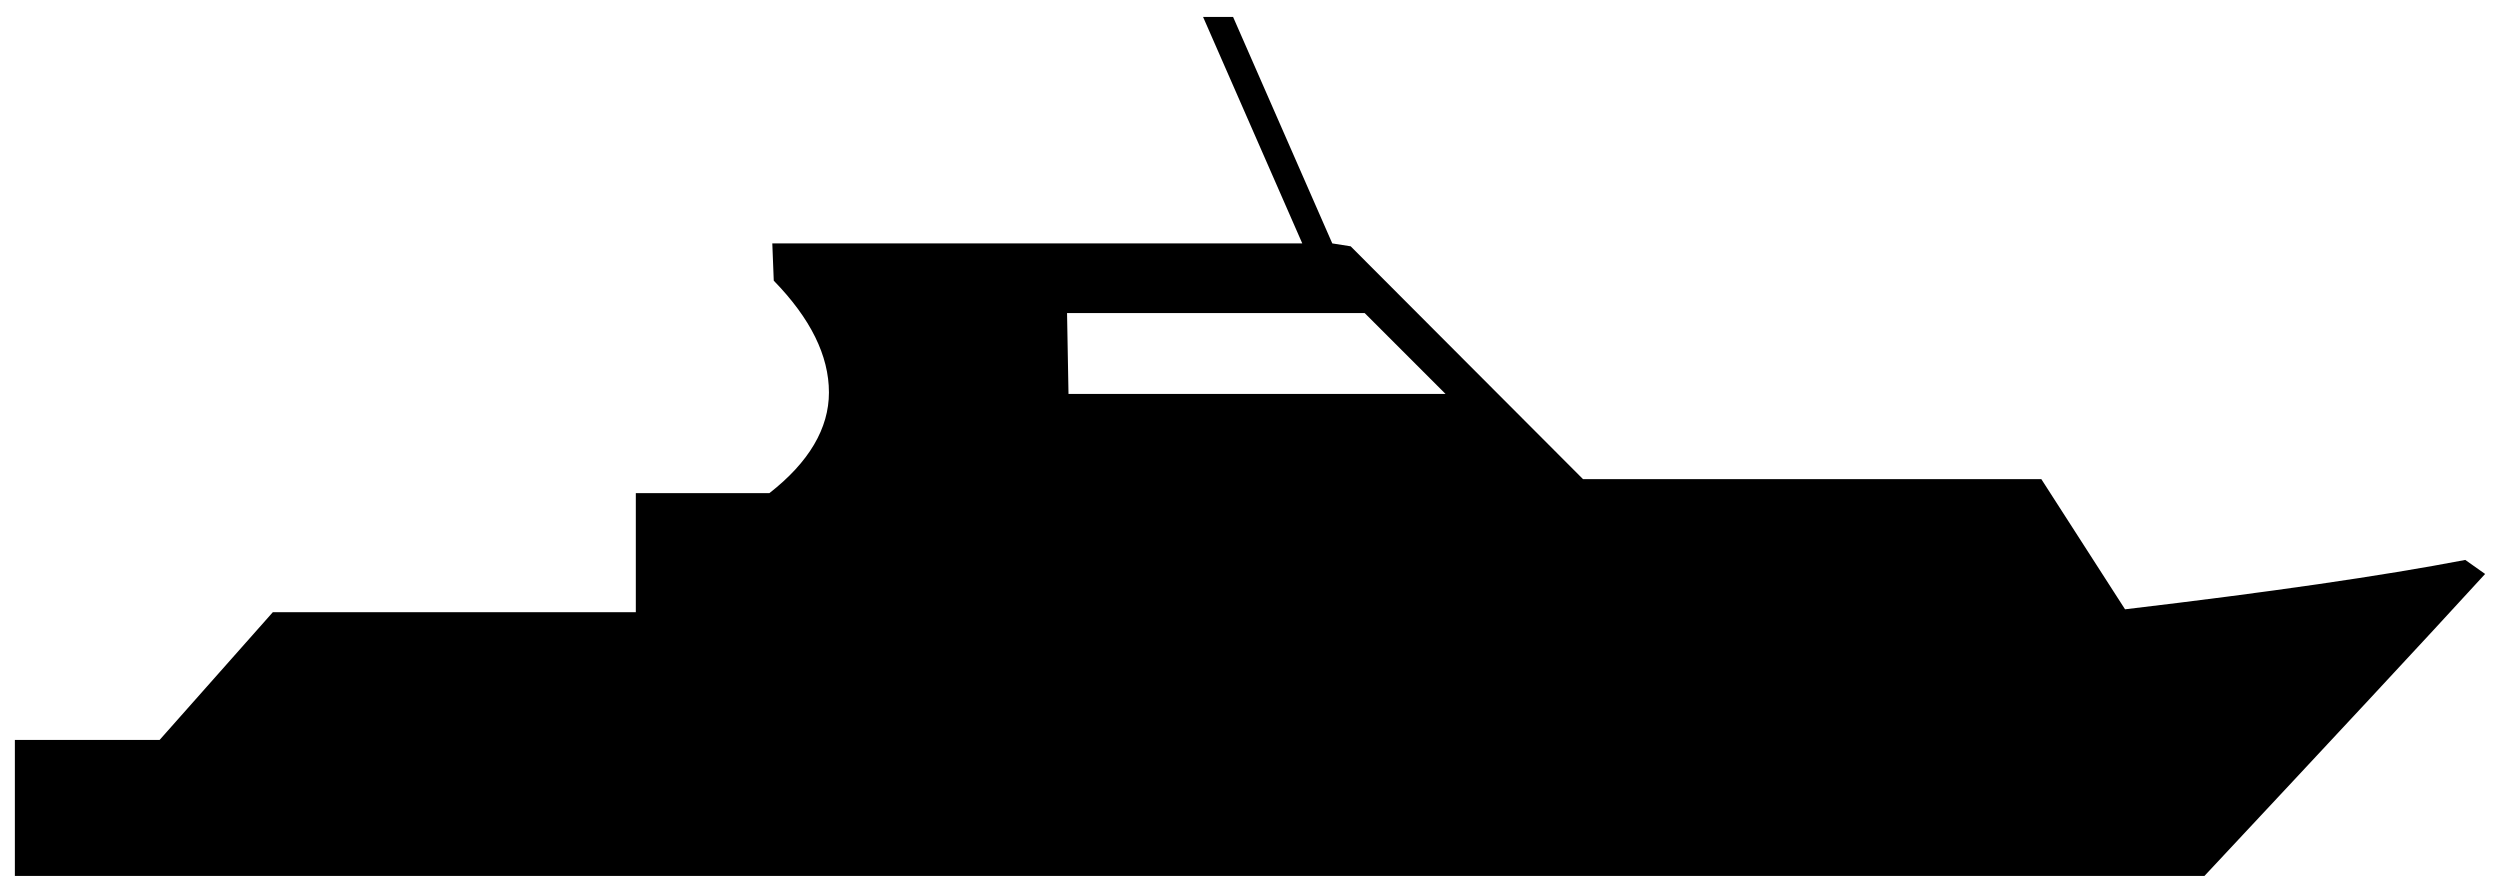 <?xml version="1.0" encoding="UTF-8"?>
<svg xmlns="http://www.w3.org/2000/svg" width="210mm" height="75mm" viewBox="0 0 210 75"
 xmlns:xlink="http://www.w3.org/1999/xlink">
 <g id="boat">
  <path d="M208.75 48.212c-5.163,5.651 -13.05,14.107 -23.579,25.369l-183.922 0 0 -11.424 12.156 0 9.513 -10.733 30.491 0 0 -10.001 11.221 0c3.334,-2.602 5.001,-5.448 5.001,-8.456 0,-3.09 -1.545,-6.22 -4.635,-9.391l-0.122 -3.13 44.517 0 -8.334 -19.026 2.521 0 8.334 19.026 1.545 0.244 19.514 19.555 38.5 0 7.033 10.936c12.034,-1.423 21.588,-2.805 28.58,-4.147l1.667 1.179zm-87.326 -15.123l-6.789 -6.789 -25.003 0 0.122 6.789 31.67 0z"/>
 </g>
</svg>

